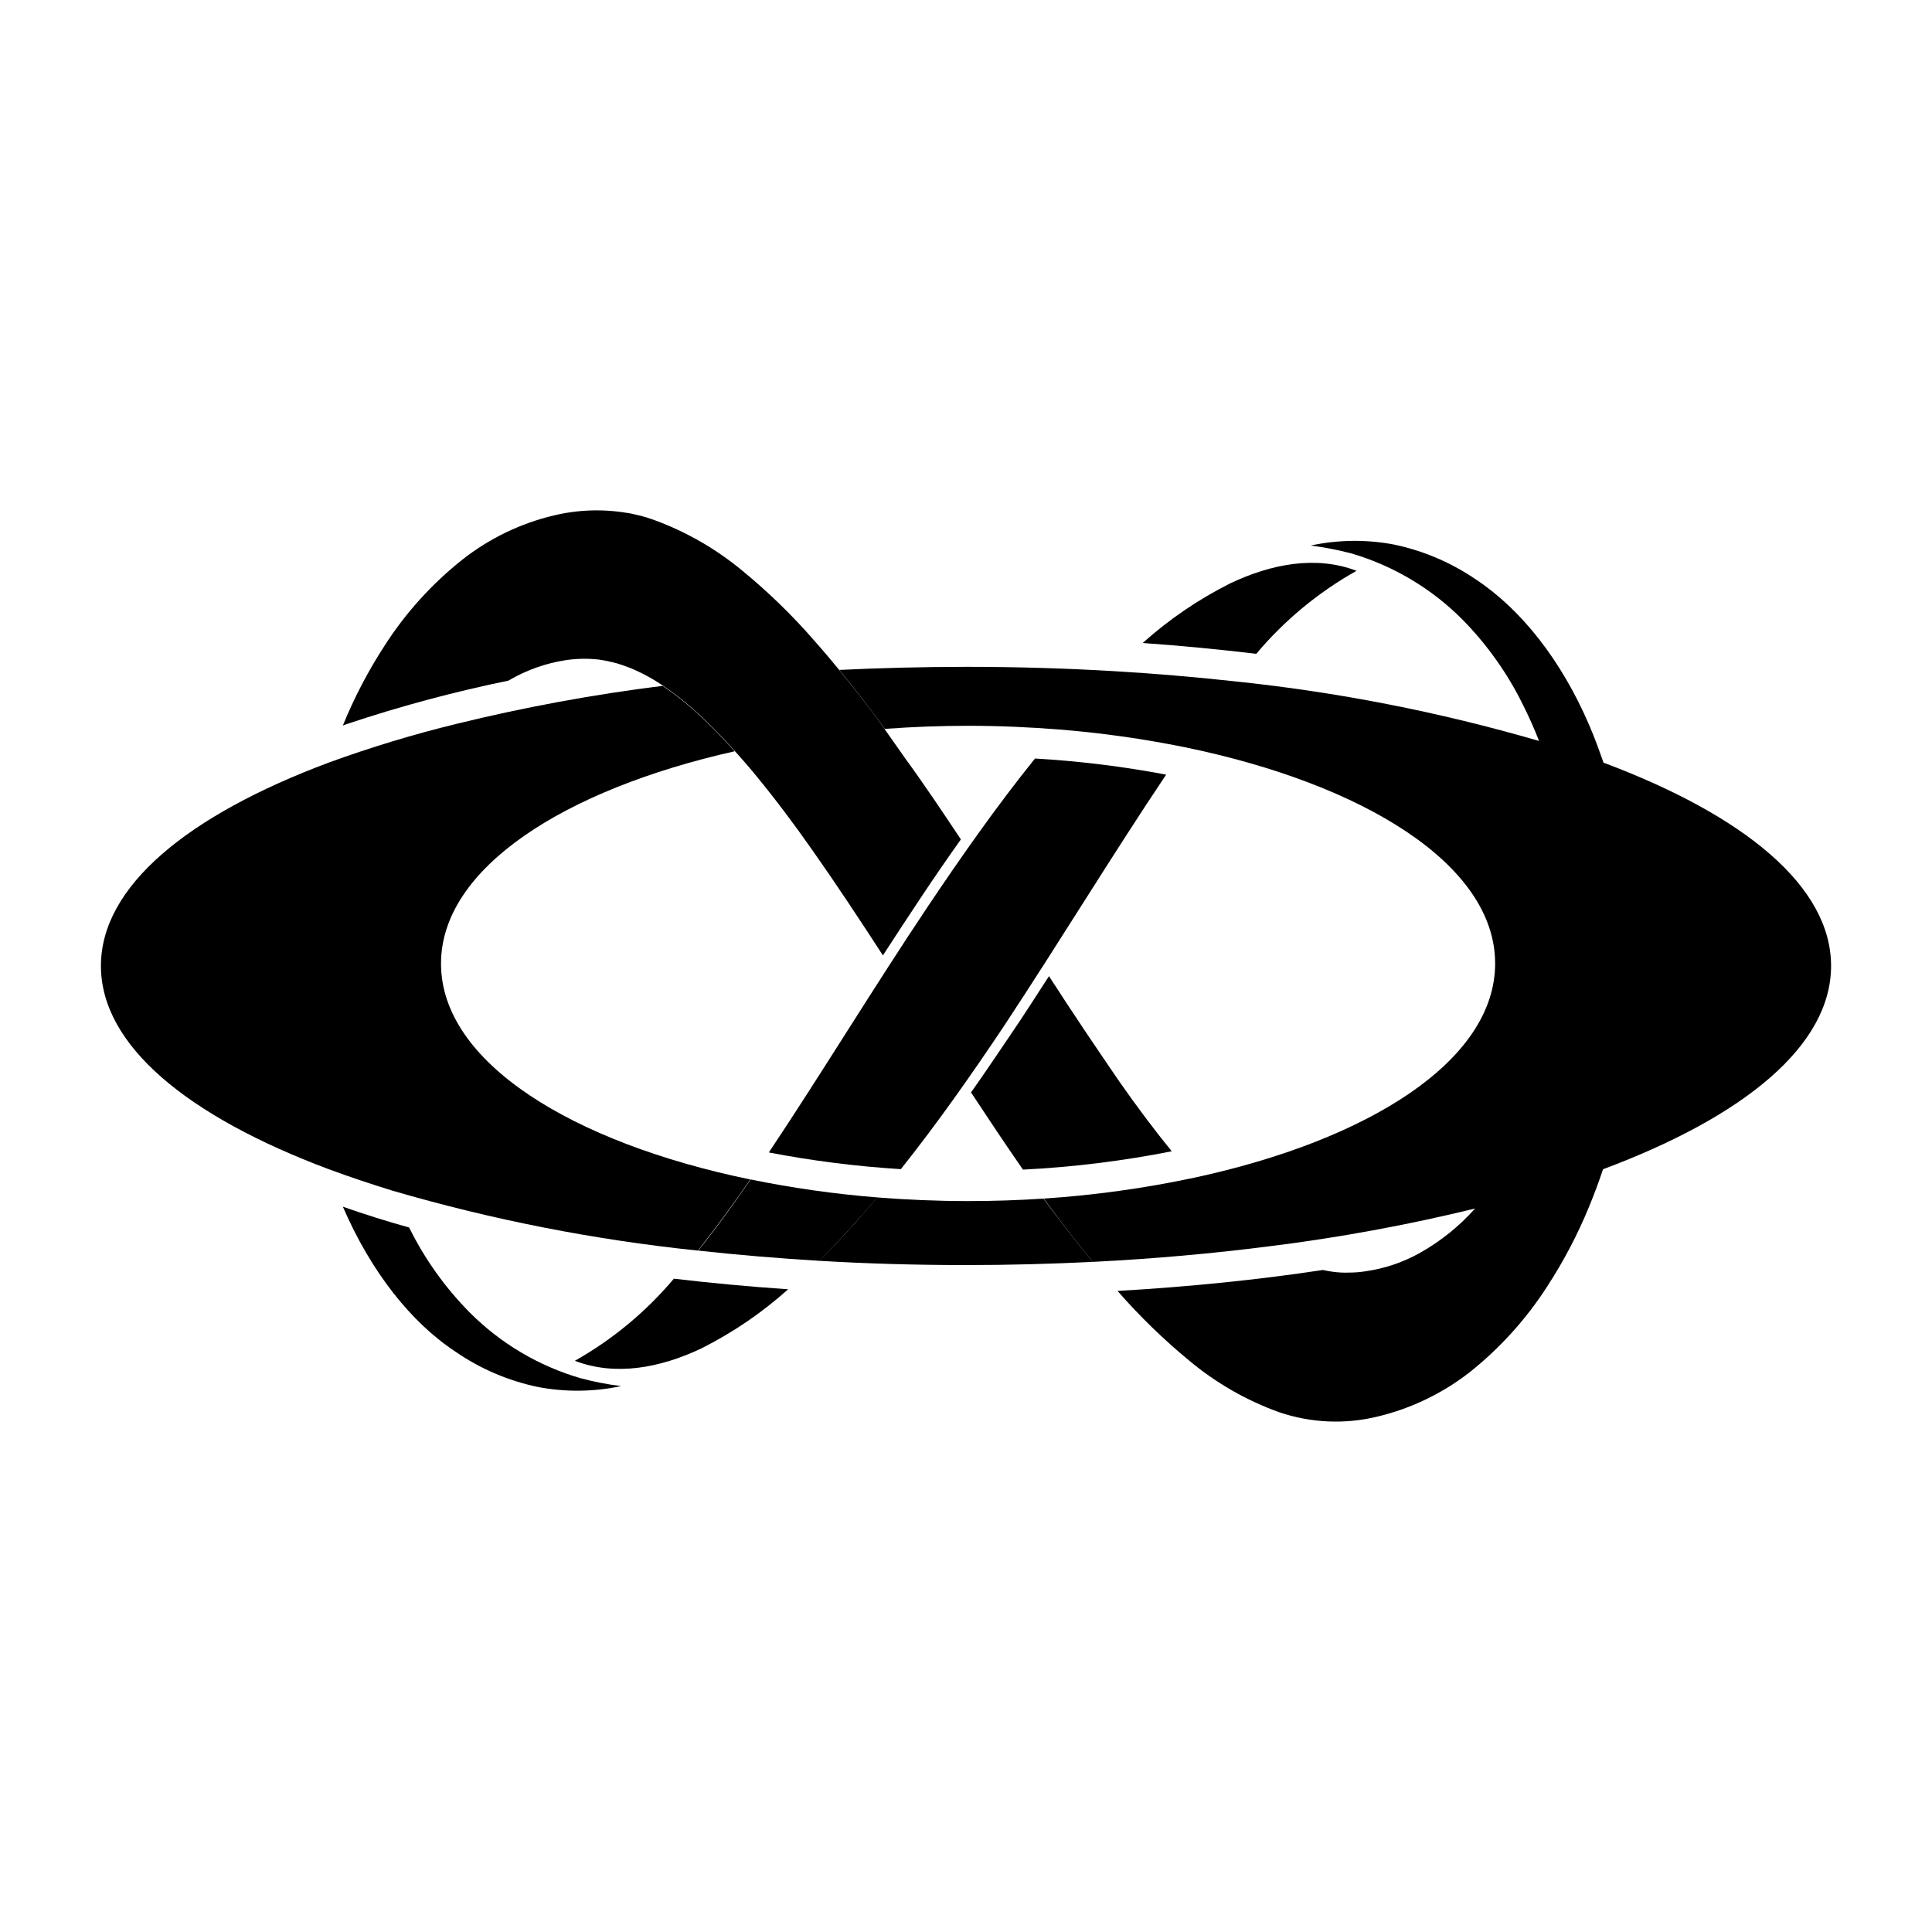 <svg width="134" height="134" viewBox="0 0 134 134" fill="none" xmlns="http://www.w3.org/2000/svg">
<g clip-path="url(#clip0_13_38)">
<path d="M80.882 53.727C77.147 59.296 73.519 65.28 69.657 71.13C67.382 74.537 65.012 77.91 62.482 81.09C59.408 80.9 56.349 80.514 53.325 79.932C56.98 74.457 60.527 68.593 64.336 62.897C66.699 59.376 69.149 55.882 71.786 52.609C74.839 52.786 77.877 53.159 80.882 53.727Z" fill="black"/>
<path d="M39.871 94.383C42.689 95.467 45.802 94.871 48.64 93.526C50.821 92.432 52.847 91.052 54.664 89.423C51.946 89.236 49.305 88.99 46.739 88.687C44.807 90.98 42.482 92.909 39.871 94.383Z" fill="black"/>
<path d="M94.088 39.59C91.27 38.513 88.158 39.115 85.327 40.461C83.128 41.564 81.087 42.955 79.256 44.597C81.933 44.785 84.543 45.039 87.134 45.347C89.086 43.024 91.442 41.074 94.088 39.59Z" fill="black"/>
<path d="M31.605 93.76C33.323 94.942 35.26 95.77 37.301 96.197C39.214 96.562 41.18 96.542 43.084 96.137C42.131 96.021 41.187 95.837 40.26 95.588C37.355 94.742 34.711 93.173 32.576 91.029C30.869 89.304 29.452 87.315 28.379 85.139C26.781 84.693 25.249 84.211 23.78 83.694C25.722 88.192 28.493 91.712 31.605 93.76Z" fill="black"/>
<path d="M72.756 67.703C71.886 69.041 71.003 70.434 70.079 71.786C69.155 73.138 68.278 74.463 67.348 75.768C68.526 77.556 69.718 79.343 70.949 81.123C74.416 80.95 77.865 80.525 81.27 79.851C80.032 78.332 78.807 76.692 77.616 74.985C76.016 72.649 74.37 70.213 72.756 67.703Z" fill="black"/>
<path d="M75.788 87.522C72.917 87.663 69.979 87.743 67 87.743C63.533 87.743 60.137 87.645 56.813 87.448C58.212 86.056 59.557 84.577 60.829 83.051C62.89 83.212 64.999 83.305 67.127 83.305C68.912 83.305 70.661 83.247 72.375 83.131L72.562 83.392C73.62 84.784 74.677 86.17 75.788 87.522Z" fill="black"/>
<path d="M52.04 81.806C50.855 83.519 49.657 85.153 48.406 86.739C41.24 85.996 34.157 84.607 27.241 82.589C25.688 82.112 24.204 81.612 22.79 81.09C13.017 77.428 7 72.515 7 66.993C7 61.471 13.024 56.545 22.823 52.883C25.717 51.83 28.667 50.936 31.659 50.206C36.371 49.05 41.147 48.169 45.962 47.569C46.7 48.068 47.404 48.613 48.071 49.202C49.085 50.117 50.048 51.086 50.956 52.107C39.169 54.751 30.588 60.2 30.588 66.833C30.588 73.687 39.697 79.262 52.04 81.806Z" fill="black"/>
<path d="M60.849 83.051C59.557 84.577 58.212 86.056 56.833 87.448C53.961 87.274 51.15 87.04 48.426 86.739C49.677 85.179 50.876 83.519 52.06 81.806C54.962 82.399 57.897 82.815 60.849 83.051Z" fill="black"/>
<path d="M127 66.993C127 72.522 120.976 77.442 111.183 81.096C110.889 81.987 110.561 82.85 110.213 83.7C109.418 85.635 108.443 87.49 107.301 89.242C105.85 91.495 104.042 93.496 101.946 95.166C100.064 96.636 97.889 97.686 95.568 98.245C93.292 98.805 90.903 98.698 88.687 97.937C86.429 97.121 84.331 95.916 82.489 94.376C80.699 92.902 79.034 91.283 77.509 89.537C82.515 89.249 87.281 88.76 91.752 88.084C91.993 88.138 92.234 88.178 92.469 88.212C92.832 88.26 93.2 88.278 93.566 88.265C93.956 88.264 94.346 88.233 94.731 88.171C96.063 87.979 97.347 87.541 98.519 86.879C99.941 86.074 101.221 85.041 102.308 83.821C97.615 84.967 92.859 85.841 88.064 86.438C84.142 86.94 80.032 87.308 75.788 87.522C74.684 86.183 73.62 84.784 72.582 83.392L72.395 83.131C75.91 82.899 79.404 82.414 82.85 81.679C94.898 79.082 103.7 73.58 103.7 66.826C103.7 59.952 94.55 54.37 82.174 51.826C79.288 51.24 76.368 50.829 73.432 50.594C71.378 50.434 69.276 50.34 67.147 50.34C65.2 50.34 63.272 50.414 61.378 50.554C60.353 49.169 59.303 47.797 58.212 46.465C61.09 46.326 64.019 46.255 67 46.25C70.467 46.25 73.868 46.351 77.181 46.545C80.046 46.715 82.839 46.949 85.561 47.248C92.733 47.989 99.823 49.376 106.746 51.391C106.411 50.528 106.036 49.697 105.635 48.894C104.558 46.701 103.134 44.696 101.418 42.957C99.281 40.812 96.638 39.24 93.734 38.386C92.805 38.142 91.861 37.959 90.909 37.837C92.813 37.429 94.779 37.407 96.692 37.77C98.733 38.199 100.668 39.027 102.388 40.206C105.494 42.261 108.299 45.795 110.233 50.313C110.594 51.143 110.902 52.007 111.217 52.897C120.989 56.558 127 61.471 127 66.993Z" fill="black"/>
<path d="M66.645 58.218C65.713 59.53 64.802 60.853 63.914 62.187C63.026 63.522 62.134 64.88 61.237 66.264C59.617 63.767 58.004 61.324 56.364 58.995C55.112 57.208 53.827 55.487 52.522 53.901C52.007 53.265 51.485 52.663 50.956 52.08C50.049 51.059 49.086 50.09 48.071 49.175C47.404 48.587 46.7 48.041 45.962 47.542C45.255 47.064 44.502 46.658 43.714 46.331L43.165 46.13C42.928 46.045 42.687 45.976 42.442 45.922C42.146 45.849 41.847 45.791 41.545 45.748C40.79 45.663 40.028 45.674 39.276 45.782C37.858 45.995 36.495 46.479 35.26 47.208C31.461 47.988 27.713 48.996 24.035 50.226L23.78 50.32C24.573 48.373 25.55 46.506 26.699 44.744C28.148 42.492 29.957 40.493 32.054 38.827C33.927 37.348 36.102 36.297 38.426 35.748C40.097 35.347 41.832 35.29 43.526 35.581H43.566C43.76 35.614 43.955 35.661 44.149 35.708L44.443 35.775C44.738 35.849 45.019 35.943 45.307 36.043C47.563 36.86 49.66 38.063 51.505 39.597C53.303 41.073 54.974 42.699 56.498 44.456C56.578 44.557 56.672 44.651 56.759 44.751C57.248 45.313 57.73 45.882 58.198 46.458C59.289 47.797 60.34 49.135 61.364 50.547V50.581C61.839 51.25 62.308 51.92 62.776 52.589C64.122 54.43 65.38 56.324 66.645 58.218Z" fill="black"/>
</g>
<defs>
<clipPath id="clip0_13_38">
<rect width="120" height="63.2" fill="white" transform="translate(7 35.4)"/>
</clipPath>
</defs>
</svg>
